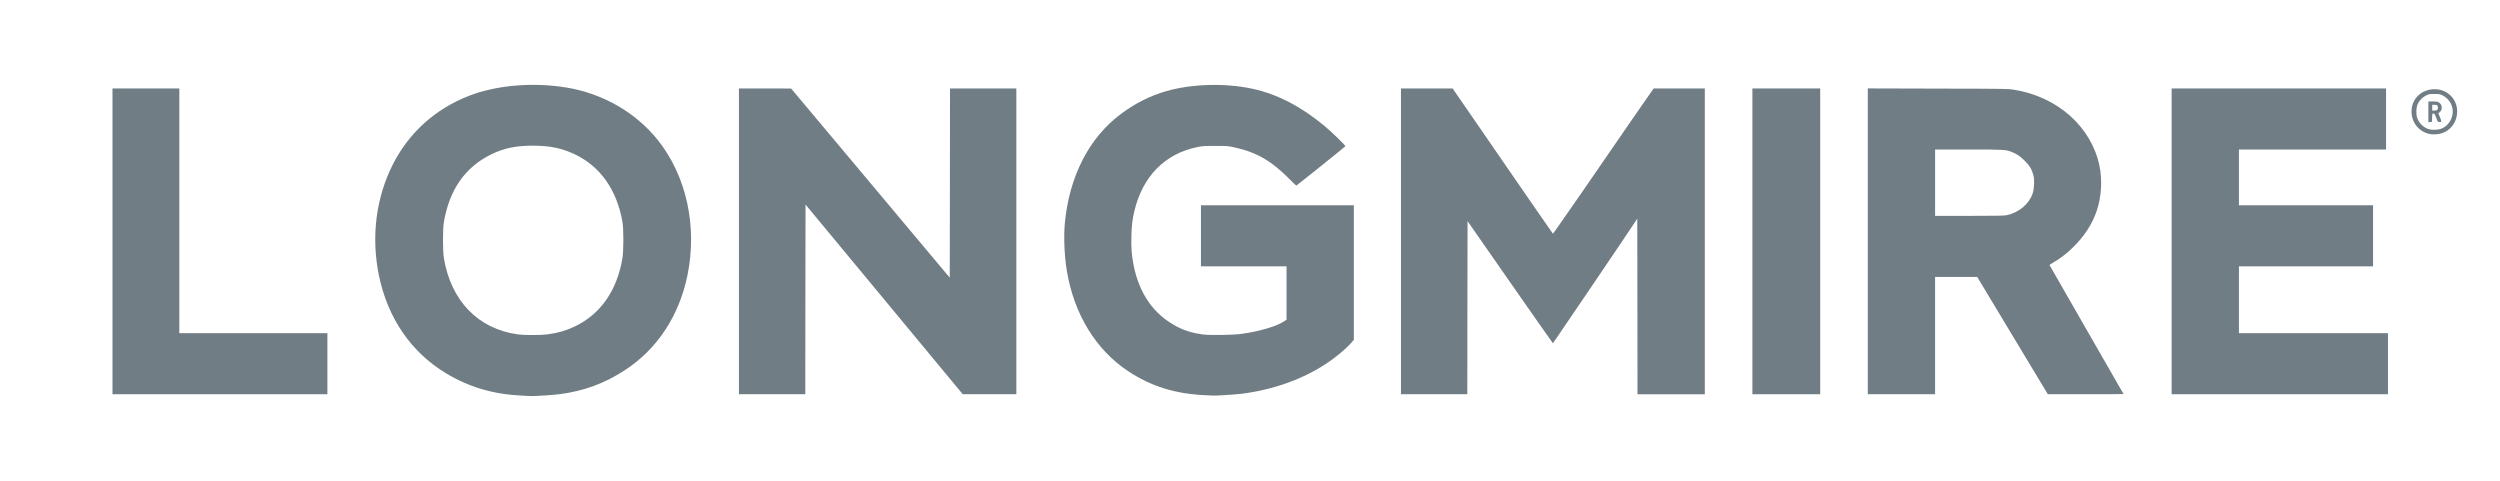 <?xml version="1.0" encoding="utf-8"?>
<!DOCTYPE svg PUBLIC "-//W3C//DTD SVG 1.0//EN" "http://www.w3.org/TR/2001/REC-SVG-20010904/DTD/svg10.dtd">
<svg version="1.0" xmlns="http://www.w3.org/2000/svg" width="5200px" height="1000px" viewBox="0 0 5200 1000" preserveAspectRatio="xMidYMid meet">
 <g fill="#707d84">
  <path d="M1086 822.9 c-60 -2.7 -111.1 -17.8 -158.8 -46.8 -72.7 -44.1 -121 -114.9 -139.2 -203.9 -16.2 -79.8 -5.9 -161.1 29.1 -230.2 33.5 -66.1 88.3 -115.5 158.4 -142.7 57.4 -22.3 133.1 -28.7 203 -17.2 75.5 12.5 143.9 51.9 189.7 109.1 59.5 74.6 82.5 179.1 61.8 281 -17.2 84.2 -62.5 153.3 -129.3 197.1 -43 28.2 -86.1 44.1 -137.5 50.7 -13.1 1.7 -52.2 4.2 -58.7 3.8 -1.1 0 -9.4 -0.4 -18.5 -0.9z m52.7 -127.4 c21.8 -2.9 37.8 -7.5 56.3 -16.2 53.9 -25.4 88.5 -74.9 99.7 -142.4 2.5 -14.9 2.5 -61.2 0 -75.4 -11.8 -66.9 -46.2 -115.6 -99.7 -140.8 -26.8 -12.6 -51.7 -17.7 -87 -17.7 -35.6 0 -60.6 5.3 -87.2 18.5 -53.5 26.6 -85.8 72.9 -97.5 140 -2.5 14.3 -2.5 60.5 0 75.4 14.7 88.9 71.4 147.3 153.7 158.6 13.6 1.9 47.3 1.8 61.7 0z"/>
  <path d="M2506 822 c-61.9 -2.9 -111.6 -18.4 -159.2 -49.8 -67.2 -44.4 -112.6 -118.4 -127.7 -208.4 -5.2 -30.5 -6.9 -72.2 -4.2 -100.3 9.5 -97.4 50.5 -177.1 116.5 -226.4 29.3 -22 61.1 -38 94.4 -47.5 52.8 -15.2 122.7 -17.2 178.7 -5.1 52.1 11.2 101.2 36.6 151 77.9 14 11.7 43.7 40.5 42.9 41.7 -0.8 1.4 -101.2 81.9 -102.1 81.9 -0.4 0 -6.7 -5.9 -13.8 -13.1 -38.3 -38.7 -69.7 -56.7 -116 -66.6 -12.2 -2.6 -14.5 -2.8 -38.5 -2.8 -22.8 0 -26.7 0.2 -37 2.3 -67.9 13.8 -114.2 60.7 -131.5 133.2 -4.3 18.2 -5.6 29.6 -6.2 52.6 -0.6 25.4 0.4 38.9 4.7 60.5 11.7 58.6 41.4 101.2 88 126.2 16.8 9 33.5 14.3 55 17.3 14.5 2 62.9 1.4 81 -1.1 37.7 -5.1 74 -15.9 89.4 -26.4 l4.6 -3.2 0 -55.4 0 -55.5 -89 0 -89 0 0 -63.5 0 -63.5 159 0 159 0 0 139.9 0 139.9 -5 5.9 c-5.4 6.3 -15 15.3 -27.5 25.4 -52.1 42.4 -123.3 71.1 -200.6 80.9 -13.7 1.7 -54.3 4.3 -59.9 3.8 -0.8 -0.1 -8.5 -0.4 -17 -0.8z"/>
  <path d="M234 502 l0 -318 69.5 0 69.5 0 0 254.5 0 254.5 154 0 154 0 0 63.5 0 63.5 -223.5 0 -223.5 0 0 -318z"/>
  <path d="M1537 502 l0 -318 54.3 0 54.2 0.1 165 196.7 165 196.8 0.3 -196.8 0.2 -196.8 69 0 69 0 0 318 0 318 -55.7 0 -55.8 0 -163.5 -197.3 -163.5 -197.2 -0.3 197.3 -0.2 197.2 -69 0 -69 0 0 -318z"/>
  <path d="M2914 502 l0 -318 53.8 0 53.7 0 104 151 c57.2 83 104.2 151 104.5 151 0.3 0 4.5 -5.8 9.4 -12.8 38.8 -55.4 59.8 -85.7 96.1 -138.7 38.3 -55.8 69.6 -101.2 94.4 -136.7 l9.6 -13.8 53.3 0 53.2 0 0 318 0 318 -70 0 -70 0 -0.2 -182.6 -0.3 -182.6 -35.7 53.4 c-19.6 29.3 -49 72.7 -65.2 96.3 -16.2 23.7 -39.6 57.9 -51.8 76.2 -12.3 18.3 -22.5 33.2 -22.8 33.2 -0.3 0.1 -40.3 -57.1 -89 -126.9 l-88.5 -127 -0.3 180 -0.2 180 -69 0 -69 0 0 -318z"/>
  <path d="M3645 502 l0 -318 70.5 0 70.5 0 0 318 0 318 -70.5 0 -70.5 0 0 -318z"/>
  <path d="M3885 501.9 l0 -318 145.8 0.4 c143.6 0.3 145.9 0.3 159 2.5 90.3 14.6 160.5 77.4 177.2 158.6 6 29.4 4 63.9 -5.6 92.5 -9.4 28.4 -26.5 54.4 -51.2 78.2 -12.3 11.9 -24.9 21.5 -38.9 29.6 -4.6 2.6 -8.3 5.1 -8.3 5.6 0 0.4 34.7 60.9 77 134.3 42.4 73.5 77 133.8 77 134 0 0.2 -35.4 0.4 -78.7 0.4 l-78.8 0 -73.5 -122 -73.4 -122 -43.8 0 -43.8 0 0 122 0 122 -70 0 -70 0 0 -318.1z m289 -54.3 c25 -5.4 45.9 -22.7 53.7 -44.6 3.5 -9.9 4.4 -28.1 1.9 -38 -3.1 -12.3 -8 -20.6 -18 -30.5 -9.4 -9.3 -16.2 -14 -26.4 -18.1 -13.2 -5.3 -14.8 -5.4 -90.3 -5.4 l-69.9 0 0 69 0 69 71.3 0 c56.9 0 72.5 -0.3 77.7 -1.4z"/>
  <path d="M4517 502 l0 -318 223 0 223 0 0 63.5 0 63.5 -153 0 -153 0 0 58 0 58 139.5 0 139.5 0 0 63.5 0 63.5 -139.5 0 -139.5 0 0 69.5 0 69.5 155 0 155 0 0 63.5 0 63.5 -225 0 -225 0 0 -318z"/>
  <path d="M5055 279 c-23 -4.2 -39 -23.6 -39 -46.9 0 -12.6 3.9 -22.7 12.2 -31.7 15 -16.3 42.7 -19.7 61.7 -7.5 32.4 20.8 26.1 71.5 -10.3 84.1 -6.7 2.3 -18.2 3.2 -24.6 2z m25.3 -12.3 c10.9 -5.4 18.5 -15.7 20.9 -28.5 3 -15.9 -5.6 -32.4 -20.7 -39.8 -5.5 -2.7 -6.9 -2.9 -17 -2.9 -10.1 0 -11.5 0.2 -16.9 2.9 -7.3 3.6 -13.6 9.7 -17.2 16.8 -3.7 7.1 -4.5 20.8 -1.8 29.4 3.3 10.5 12.3 19.9 22.8 23.6 8 2.9 22.4 2.1 29.9 -1.5z"/>
  <path d="M5051 232.6 l0 -21.6 9.3 0 c7.4 0 9.8 0.4 12.4 2 7.5 4.5 8.4 15.1 1.6 20.6 l-2.6 2.2 3.2 7.5 c4.1 10 4.1 10.9 -0.6 10.5 -3.8 -0.3 -3.8 -0.4 -7 -8.8 -2.7 -7.4 -3.5 -8.5 -5.7 -8.8 -2.5 -0.3 -2.5 -0.3 -2.8 8.5 l-0.3 8.8 -3.7 0.3 -3.8 0.3 0 -21.5z m18.4 -4.2 c1.8 -1.8 2.1 -5.6 0.6 -8.5 -0.8 -1.5 -2.2 -1.9 -6 -1.9 l-5 0 0 6 0 6 4.4 0 c2.7 0 5.1 -0.6 6 -1.6z"/>
 </g>
</svg>